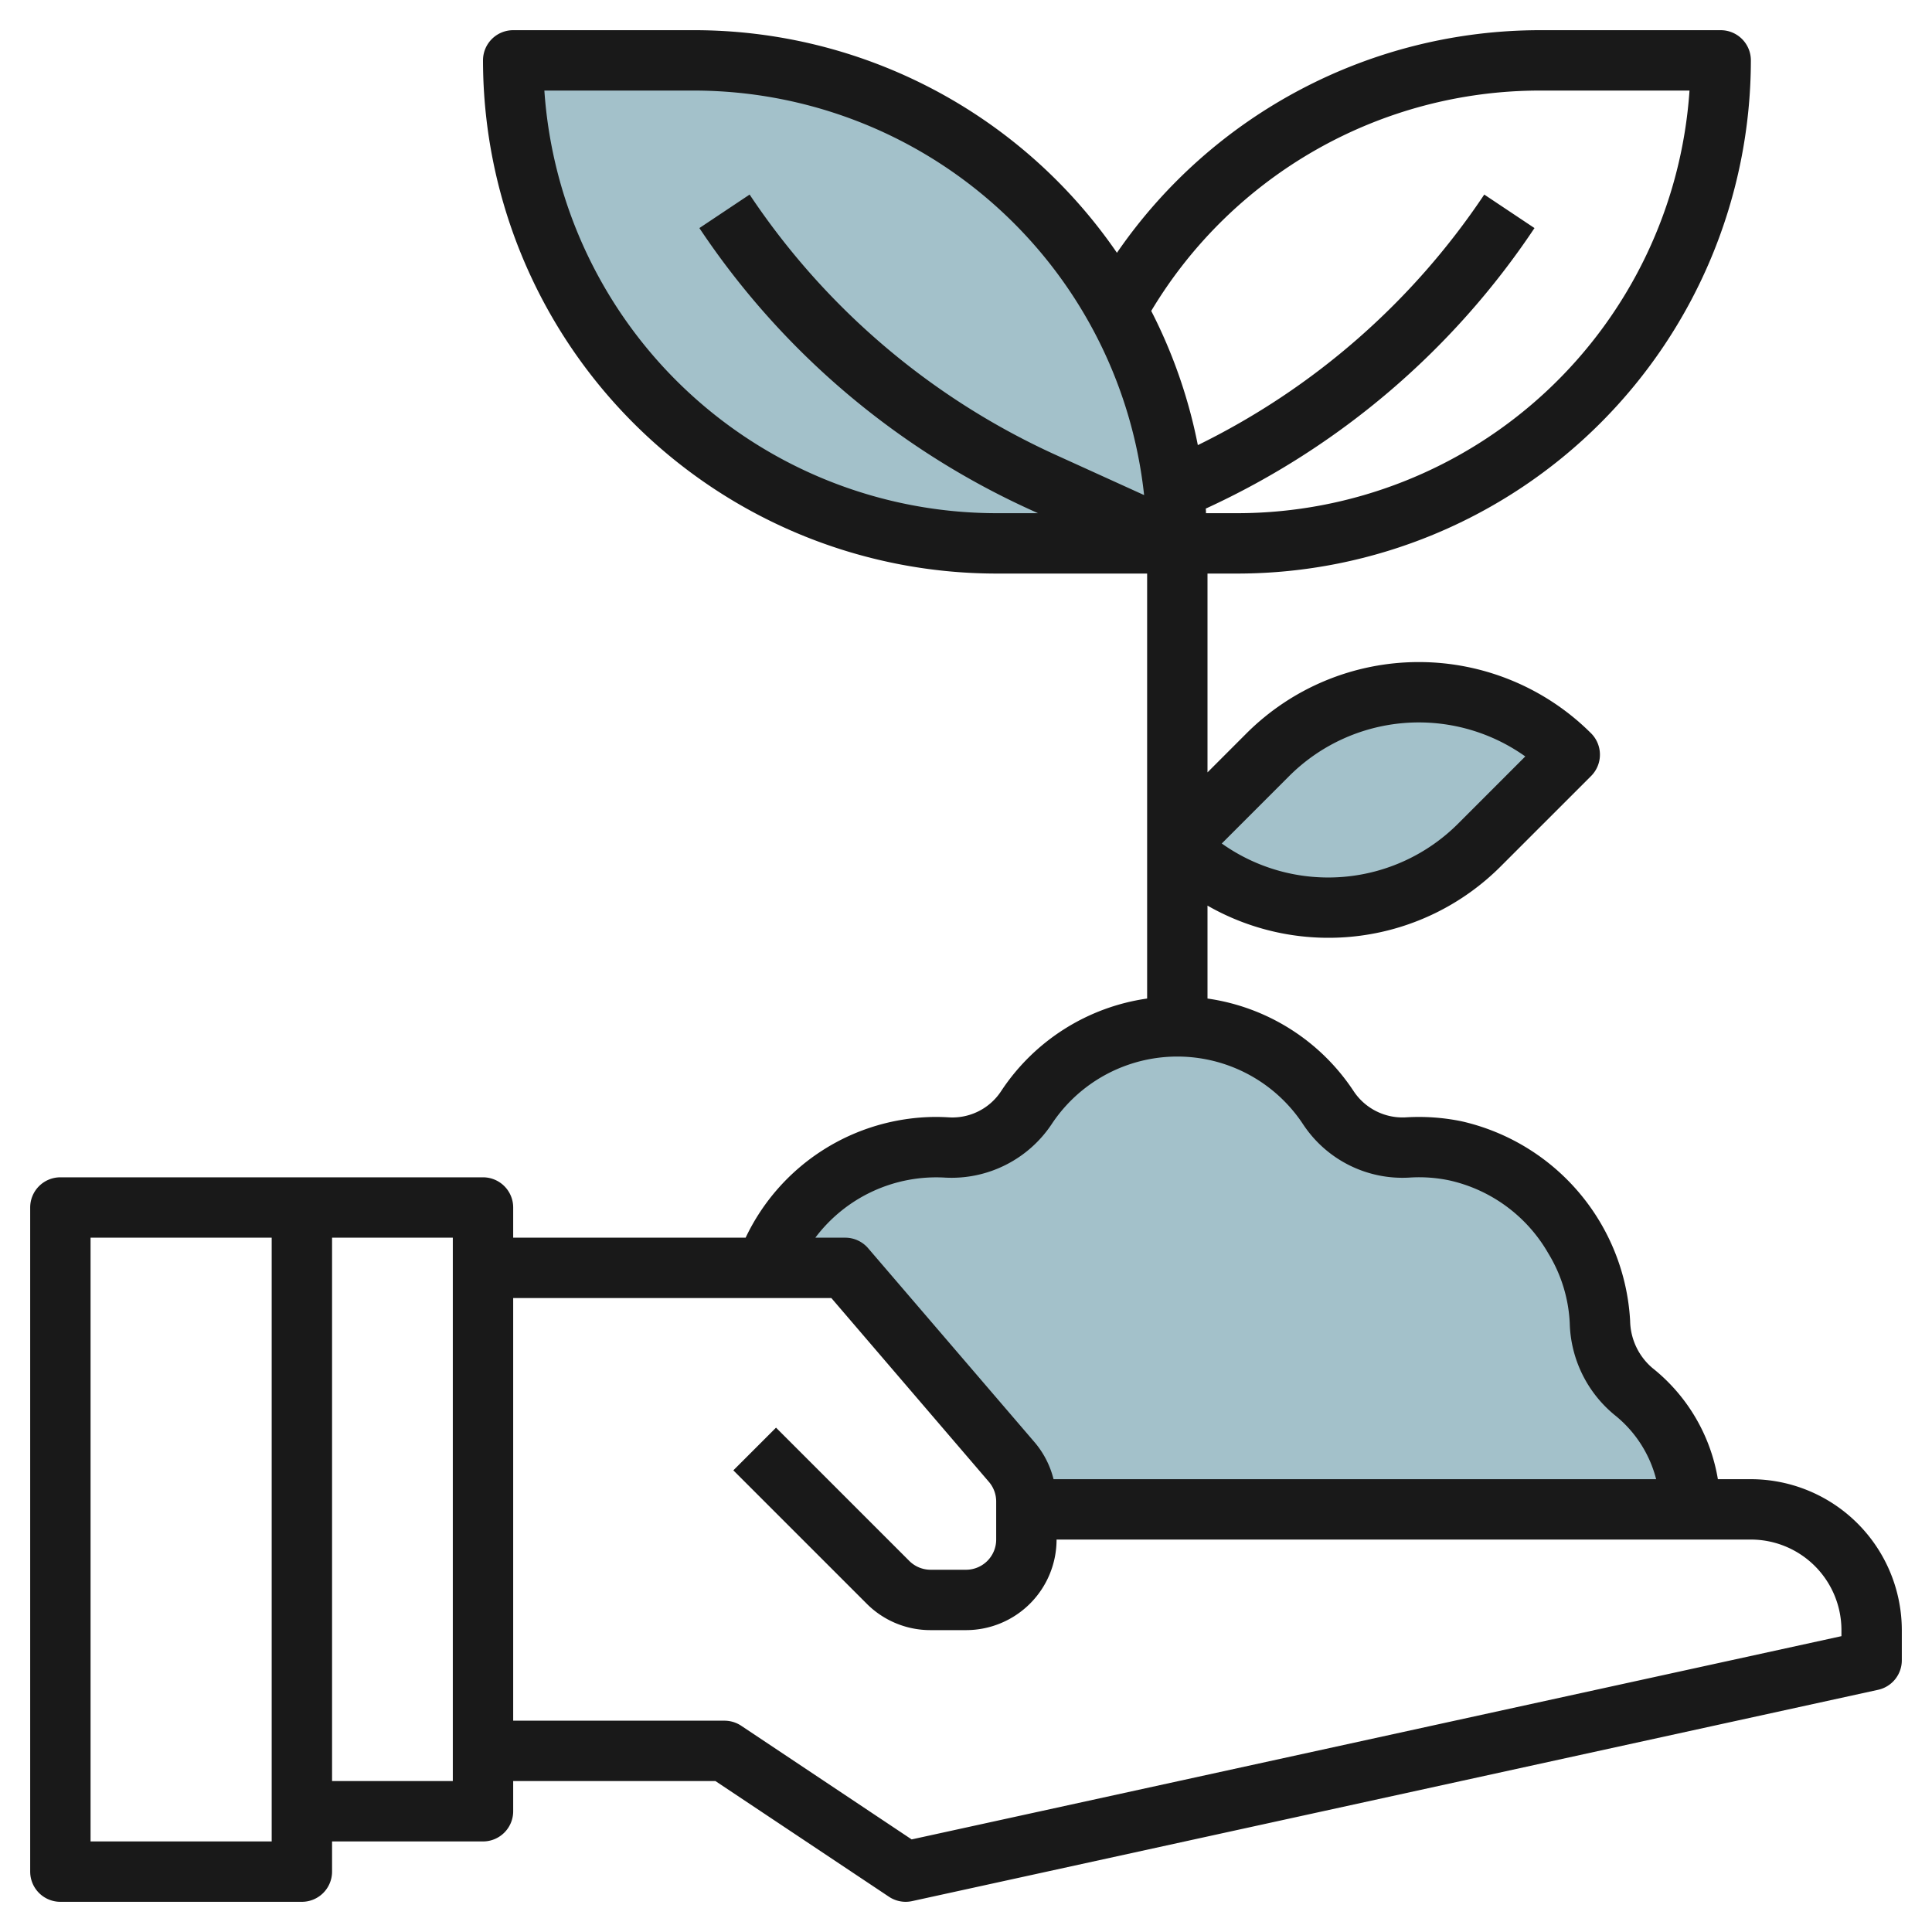 <?xml version="1.0" encoding="UTF-8"?>
<svg xmlns="http://www.w3.org/2000/svg" id="Layer_3" data-name="Layer 3" viewBox="0 0 64 64" width="512" height="512"><path d="M56,50a4.97,4.97,0,0,0-1.887-3.9A3.088,3.088,0,0,1,53,43.79a5.887,5.887,0,0,0-.843-2.775,5.89,5.89,0,0,0-5.528-3A2.941,2.941,0,0,1,44,36.689a5.987,5.987,0,0,0-9.994,0,2.946,2.946,0,0,1-2.632,1.323C31.248,38,31.125,38,31,38a6,6,0,0,0-5.659,4H28l5.519,6.438A2,2,0,0,1,34,49.74V50Z" style="fill:#a3c1ca"/><path d="M17,2h6A16,16,0,0,1,39,18v0a0,0,0,0,1,0,0H33A16,16,0,0,1,17,2V2A0,0,0,0,1,17,2Z" style="fill:#a3c1ca"/><path d="M39,28l3-3a7.072,7.072,0,0,1,10,0h0l-3,3a7.072,7.072,0,0,1-10,0Z" style="fill:#a3c1ca"/><path d="M58,49H56.907a5.956,5.956,0,0,0-2.172-3.686A2.1,2.1,0,0,1,54,43.752a7.186,7.186,0,0,0-5.583-6.608,7.04,7.04,0,0,0-1.851-.13,1.943,1.943,0,0,1-1.731-.877A6.975,6.975,0,0,0,40,33.078V30a8.064,8.064,0,0,0,9.707-1.294l3-3a1,1,0,0,0,0-1.414,8.08,8.08,0,0,0-11.414,0L40,25.586V19h1A17.019,17.019,0,0,0,58,2a1,1,0,0,0-1-1H51A17.015,17.015,0,0,0,37,8.374,16.987,16.987,0,0,0,23,1H17a1,1,0,0,0-1,1A17.019,17.019,0,0,0,33,19h5V33.078a6.975,6.975,0,0,0-4.831,3.059,1.93,1.93,0,0,1-1.734.877C31.291,37.005,31.146,37,31,37a7,7,0,0,0-6.3,4H17V40a1,1,0,0,0-1-1H2a1,1,0,0,0-1,1V62a1,1,0,0,0,1,1h8a1,1,0,0,0,1-1V61h5a1,1,0,0,0,1-1V59h6.7l5.748,3.832A1,1,0,0,0,30,63a1.038,1.038,0,0,0,.214-.023l32-7A1,1,0,0,0,63,55V54A5.006,5.006,0,0,0,58,49ZM42.707,25.707a6.08,6.08,0,0,1,7.82-.649l-2.234,2.235a6.082,6.082,0,0,1-7.82.649ZM9,61H3V41H9V61Zm6-2H11V41h4ZM51,3h4.967A15.021,15.021,0,0,1,41,17H39.949c0-.051,0-.1-.007-.152a26.236,26.236,0,0,0,10.89-9.293l-1.664-1.11a24.212,24.212,0,0,1-9.488,8.3A16.847,16.847,0,0,0,38.136,10.3,15.014,15.014,0,0,1,51,3ZM18.033,3H23A15.01,15.01,0,0,1,37.9,16.4l-2.919-1.327A24.238,24.238,0,0,1,24.832,6.445l-1.664,1.11a26.232,26.232,0,0,0,10.983,9.339l.233.106H33A15.021,15.021,0,0,1,18.033,3ZM31.309,39.01a3.984,3.984,0,0,0,3.528-1.77,4.989,4.989,0,0,1,8.327,0,3.944,3.944,0,0,0,3.524,1.769,4.876,4.876,0,0,1,1.327.094A5.043,5.043,0,0,1,51.29,41.52,4.873,4.873,0,0,1,52,43.828a4.066,4.066,0,0,0,1.494,3.052A3.977,3.977,0,0,1,54.862,49H34.9a3.006,3.006,0,0,0-.618-1.212L28.759,41.35A1,1,0,0,0,28,41h-.991A5.01,5.01,0,0,1,31.309,39.01ZM61,54.2,30.2,60.933l-5.646-3.765A1.006,1.006,0,0,0,24,57H17V43H27.54l5.219,6.089A1,1,0,0,1,33,49.74V51a1,1,0,0,1-1,1H30.829a1,1,0,0,1-.708-.293l-4.414-4.414-1.414,1.414,4.414,4.414A2.978,2.978,0,0,0,30.829,54H32a3,3,0,0,0,3-3H58a3,3,0,0,1,3,3Z" style="fill:#191919"/></svg>
